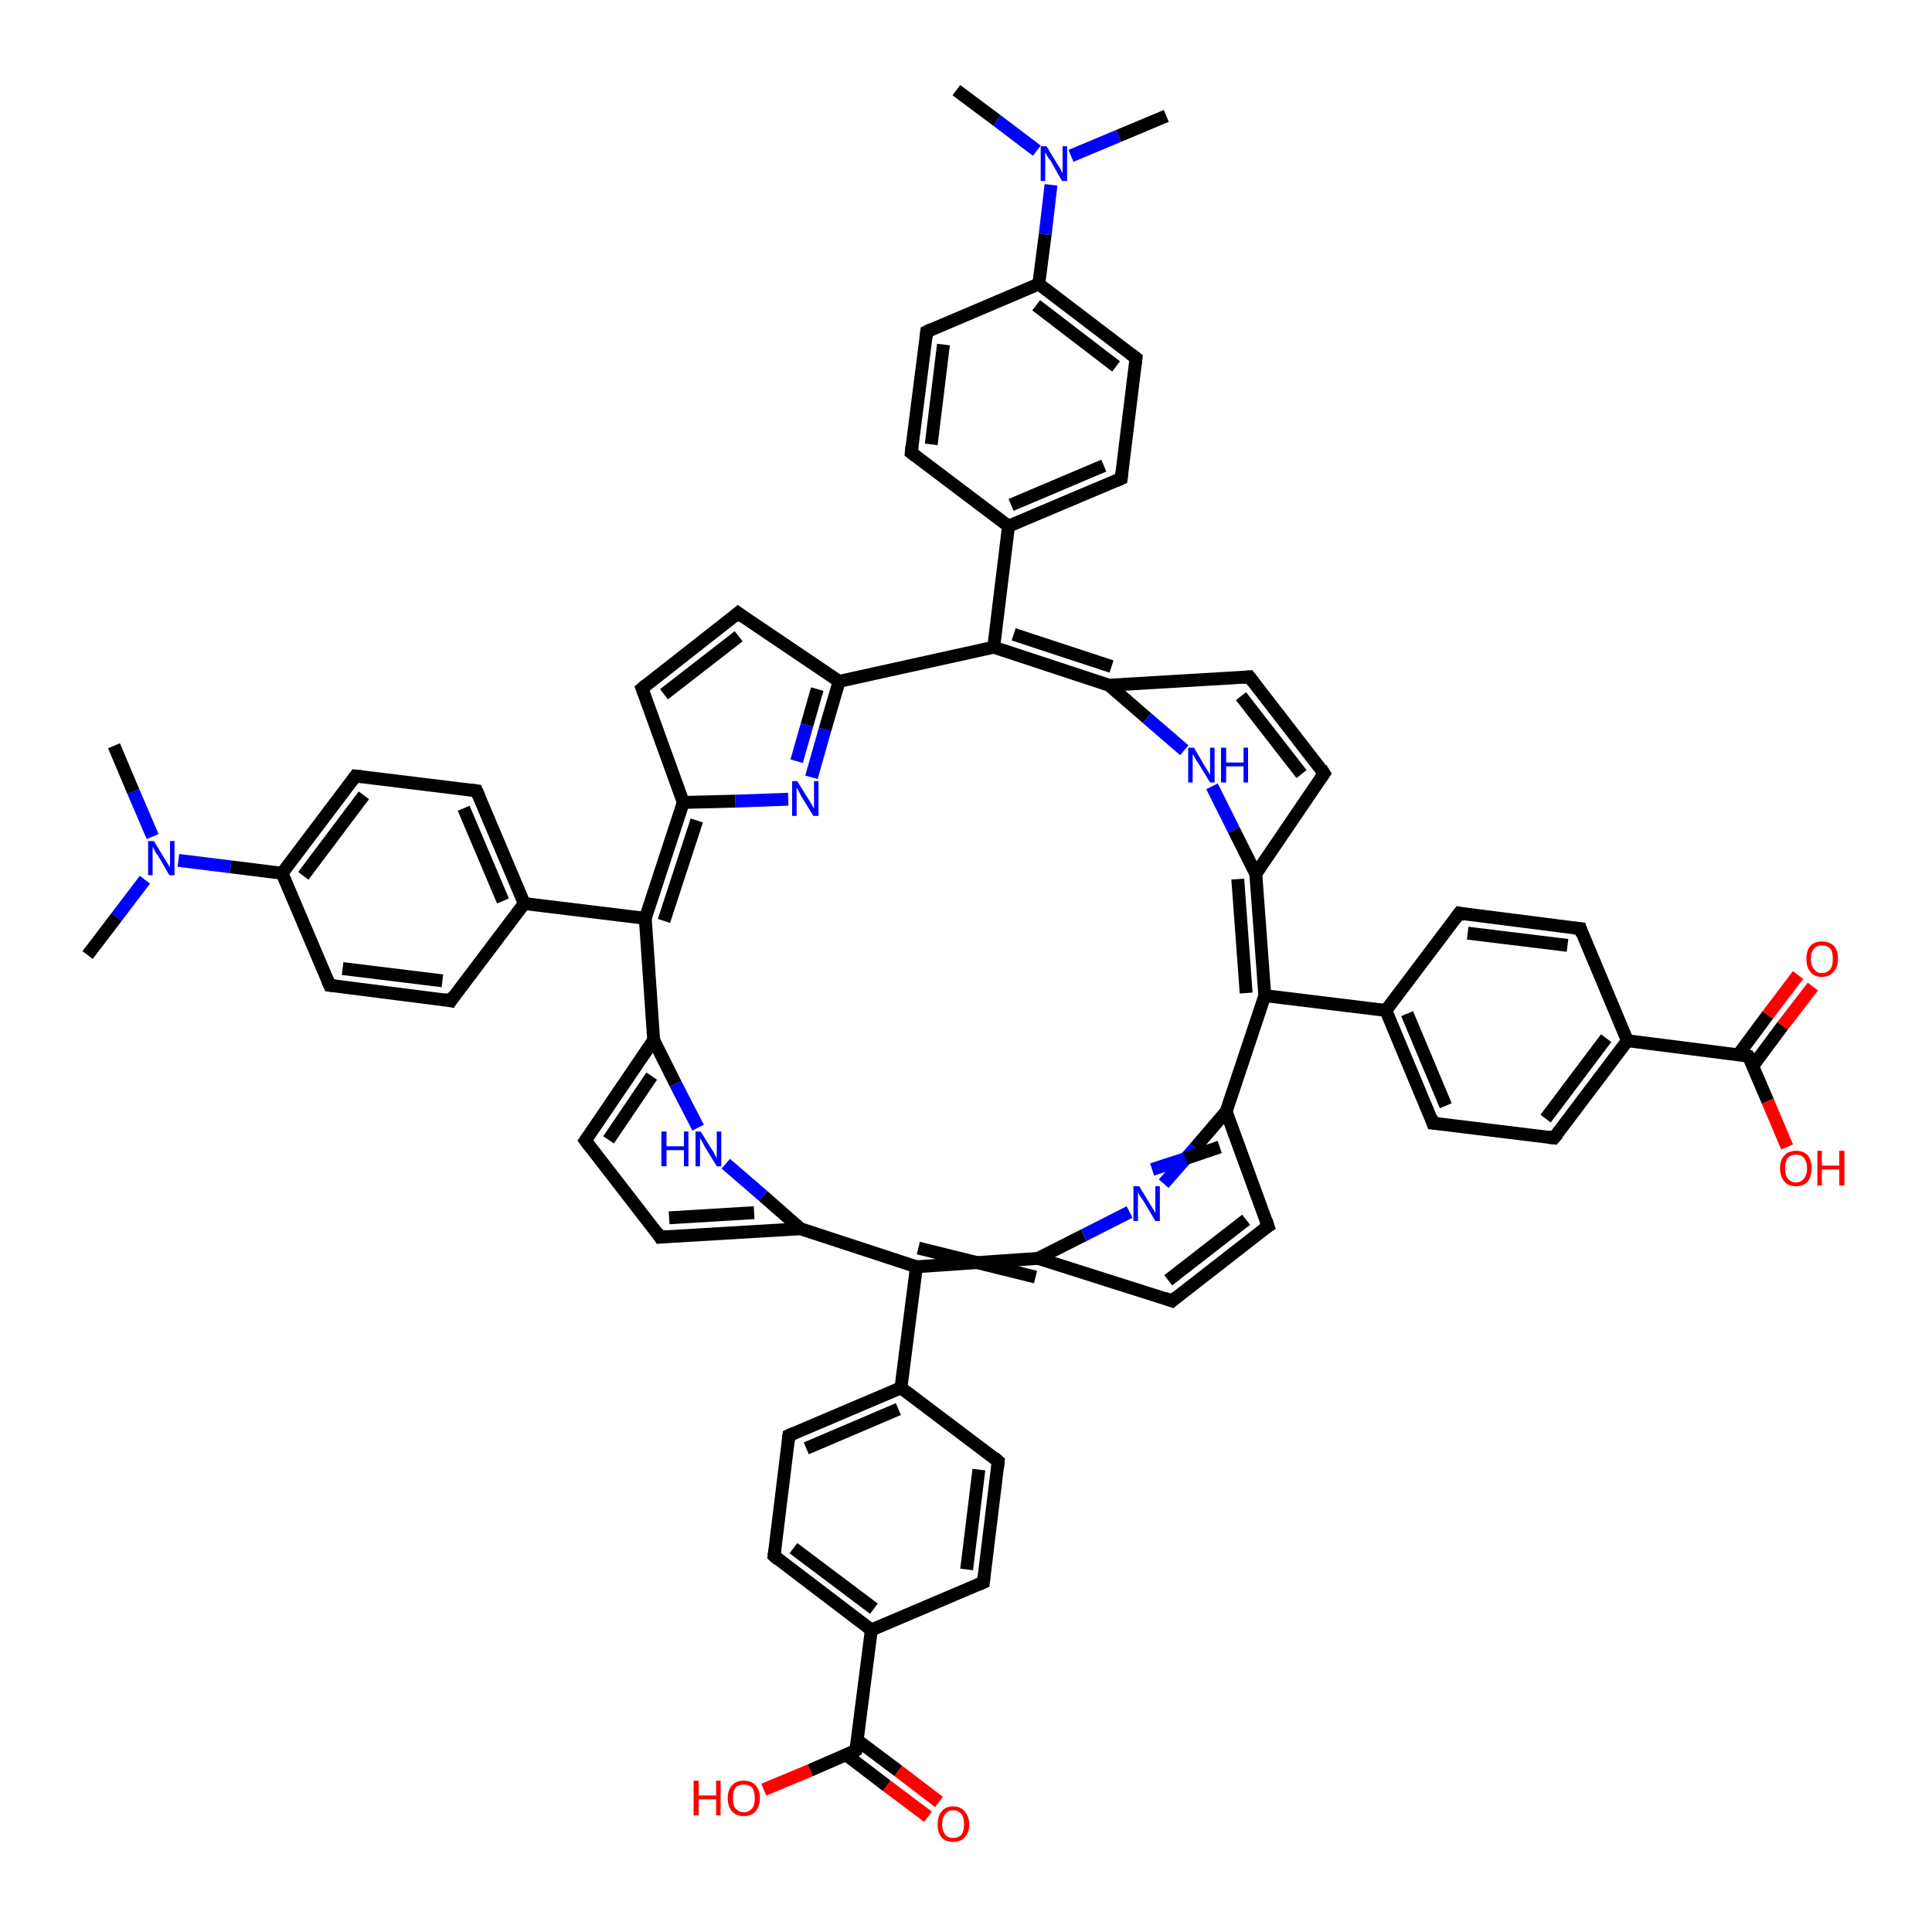 <?xml version='1.0' encoding='iso-8859-1'?>
<svg version='1.1' baseProfile='full'
              xmlns='http://www.w3.org/2000/svg'
                      xmlns:rdkit='http://www.rdkit.org/xml'
                      xmlns:xlink='http://www.w3.org/1999/xlink'
                  xml:space='preserve'
width='300px' height='300px' viewBox='0 0 300 300'>
<!-- END OF HEADER -->
<rect style='opacity:1.0;fill:#FFFFFF;stroke:none' width='300.0' height='300.0' x='0.0' y='0.0'> </rect>
<path class='bond-0 atom-0 atom-1' d='M 181.1,18.0 L 173.7,21.1' style='fill:none;fill-rule:evenodd;stroke:#000000;stroke-width:2.0px;stroke-linecap:butt;stroke-linejoin:miter;stroke-opacity:1' />
<path class='bond-0 atom-0 atom-1' d='M 173.7,21.1 L 166.3,24.2' style='fill:none;fill-rule:evenodd;stroke:#0000FF;stroke-width:2.0px;stroke-linecap:butt;stroke-linejoin:miter;stroke-opacity:1' />
<path class='bond-1 atom-1 atom-2' d='M 161.0,23.4 L 154.8,18.7' style='fill:none;fill-rule:evenodd;stroke:#0000FF;stroke-width:2.0px;stroke-linecap:butt;stroke-linejoin:miter;stroke-opacity:1' />
<path class='bond-1 atom-1 atom-2' d='M 154.8,18.7 L 148.5,14.0' style='fill:none;fill-rule:evenodd;stroke:#000000;stroke-width:2.0px;stroke-linecap:butt;stroke-linejoin:miter;stroke-opacity:1' />
<path class='bond-2 atom-1 atom-3' d='M 163.2,28.7 L 162.3,36.4' style='fill:none;fill-rule:evenodd;stroke:#0000FF;stroke-width:2.0px;stroke-linecap:butt;stroke-linejoin:miter;stroke-opacity:1' />
<path class='bond-2 atom-1 atom-3' d='M 162.3,36.4 L 161.3,44.1' style='fill:none;fill-rule:evenodd;stroke:#000000;stroke-width:2.0px;stroke-linecap:butt;stroke-linejoin:miter;stroke-opacity:1' />
<path class='bond-3 atom-3 atom-4' d='M 161.3,44.1 L 176.4,55.6' style='fill:none;fill-rule:evenodd;stroke:#000000;stroke-width:2.0px;stroke-linecap:butt;stroke-linejoin:miter;stroke-opacity:1' />
<path class='bond-3 atom-3 atom-4' d='M 160.9,47.4 L 173.3,56.9' style='fill:none;fill-rule:evenodd;stroke:#000000;stroke-width:2.0px;stroke-linecap:butt;stroke-linejoin:miter;stroke-opacity:1' />
<path class='bond-4 atom-4 atom-5' d='M 176.4,55.6 L 174.1,74.3' style='fill:none;fill-rule:evenodd;stroke:#000000;stroke-width:2.0px;stroke-linecap:butt;stroke-linejoin:miter;stroke-opacity:1' />
<path class='bond-5 atom-5 atom-6' d='M 174.1,74.3 L 156.6,81.7' style='fill:none;fill-rule:evenodd;stroke:#000000;stroke-width:2.0px;stroke-linecap:butt;stroke-linejoin:miter;stroke-opacity:1' />
<path class='bond-5 atom-5 atom-6' d='M 171.4,72.3 L 157.0,78.4' style='fill:none;fill-rule:evenodd;stroke:#000000;stroke-width:2.0px;stroke-linecap:butt;stroke-linejoin:miter;stroke-opacity:1' />
<path class='bond-6 atom-6 atom-7' d='M 156.6,81.7 L 154.3,100.5' style='fill:none;fill-rule:evenodd;stroke:#000000;stroke-width:2.0px;stroke-linecap:butt;stroke-linejoin:miter;stroke-opacity:1' />
<path class='bond-7 atom-7 atom-8' d='M 154.3,100.5 L 130.3,105.8' style='fill:none;fill-rule:evenodd;stroke:#000000;stroke-width:2.0px;stroke-linecap:butt;stroke-linejoin:miter;stroke-opacity:1' />
<path class='bond-8 atom-8 atom-9' d='M 130.3,105.8 L 128.1,113.3' style='fill:none;fill-rule:evenodd;stroke:#000000;stroke-width:2.0px;stroke-linecap:butt;stroke-linejoin:miter;stroke-opacity:1' />
<path class='bond-8 atom-8 atom-9' d='M 128.1,113.3 L 126.0,120.7' style='fill:none;fill-rule:evenodd;stroke:#0000FF;stroke-width:2.0px;stroke-linecap:butt;stroke-linejoin:miter;stroke-opacity:1' />
<path class='bond-8 atom-8 atom-9' d='M 126.9,107.0 L 125.3,112.6' style='fill:none;fill-rule:evenodd;stroke:#000000;stroke-width:2.0px;stroke-linecap:butt;stroke-linejoin:miter;stroke-opacity:1' />
<path class='bond-8 atom-8 atom-9' d='M 125.3,112.6 L 123.7,118.2' style='fill:none;fill-rule:evenodd;stroke:#0000FF;stroke-width:2.0px;stroke-linecap:butt;stroke-linejoin:miter;stroke-opacity:1' />
<path class='bond-9 atom-9 atom-10' d='M 122.4,124.1 L 114.2,124.4' style='fill:none;fill-rule:evenodd;stroke:#0000FF;stroke-width:2.0px;stroke-linecap:butt;stroke-linejoin:miter;stroke-opacity:1' />
<path class='bond-9 atom-9 atom-10' d='M 114.2,124.4 L 106.1,124.6' style='fill:none;fill-rule:evenodd;stroke:#000000;stroke-width:2.0px;stroke-linecap:butt;stroke-linejoin:miter;stroke-opacity:1' />
<path class='bond-10 atom-10 atom-11' d='M 106.1,124.6 L 100.2,142.6' style='fill:none;fill-rule:evenodd;stroke:#000000;stroke-width:2.0px;stroke-linecap:butt;stroke-linejoin:miter;stroke-opacity:1' />
<path class='bond-10 atom-10 atom-11' d='M 108.2,127.4 L 103.1,143.0' style='fill:none;fill-rule:evenodd;stroke:#000000;stroke-width:2.0px;stroke-linecap:butt;stroke-linejoin:miter;stroke-opacity:1' />
<path class='bond-11 atom-11 atom-12' d='M 100.2,142.6 L 81.4,140.3' style='fill:none;fill-rule:evenodd;stroke:#000000;stroke-width:2.0px;stroke-linecap:butt;stroke-linejoin:miter;stroke-opacity:1' />
<path class='bond-12 atom-12 atom-13' d='M 81.4,140.3 L 74.0,122.8' style='fill:none;fill-rule:evenodd;stroke:#000000;stroke-width:2.0px;stroke-linecap:butt;stroke-linejoin:miter;stroke-opacity:1' />
<path class='bond-12 atom-12 atom-13' d='M 78.1,139.9 L 72.0,125.5' style='fill:none;fill-rule:evenodd;stroke:#000000;stroke-width:2.0px;stroke-linecap:butt;stroke-linejoin:miter;stroke-opacity:1' />
<path class='bond-13 atom-13 atom-14' d='M 74.0,122.8 L 55.2,120.5' style='fill:none;fill-rule:evenodd;stroke:#000000;stroke-width:2.0px;stroke-linecap:butt;stroke-linejoin:miter;stroke-opacity:1' />
<path class='bond-14 atom-14 atom-15' d='M 55.2,120.5 L 43.8,135.6' style='fill:none;fill-rule:evenodd;stroke:#000000;stroke-width:2.0px;stroke-linecap:butt;stroke-linejoin:miter;stroke-opacity:1' />
<path class='bond-14 atom-14 atom-15' d='M 56.5,123.5 L 47.1,136.0' style='fill:none;fill-rule:evenodd;stroke:#000000;stroke-width:2.0px;stroke-linecap:butt;stroke-linejoin:miter;stroke-opacity:1' />
<path class='bond-15 atom-15 atom-16' d='M 43.8,135.6 L 35.8,134.6' style='fill:none;fill-rule:evenodd;stroke:#000000;stroke-width:2.0px;stroke-linecap:butt;stroke-linejoin:miter;stroke-opacity:1' />
<path class='bond-15 atom-15 atom-16' d='M 35.8,134.6 L 27.7,133.6' style='fill:none;fill-rule:evenodd;stroke:#0000FF;stroke-width:2.0px;stroke-linecap:butt;stroke-linejoin:miter;stroke-opacity:1' />
<path class='bond-16 atom-16 atom-17' d='M 23.7,129.9 L 20.7,122.9' style='fill:none;fill-rule:evenodd;stroke:#0000FF;stroke-width:2.0px;stroke-linecap:butt;stroke-linejoin:miter;stroke-opacity:1' />
<path class='bond-16 atom-16 atom-17' d='M 20.7,122.9 L 17.7,115.8' style='fill:none;fill-rule:evenodd;stroke:#000000;stroke-width:2.0px;stroke-linecap:butt;stroke-linejoin:miter;stroke-opacity:1' />
<path class='bond-17 atom-16 atom-18' d='M 22.5,136.6 L 18.1,142.4' style='fill:none;fill-rule:evenodd;stroke:#0000FF;stroke-width:2.0px;stroke-linecap:butt;stroke-linejoin:miter;stroke-opacity:1' />
<path class='bond-17 atom-16 atom-18' d='M 18.1,142.4 L 13.6,148.3' style='fill:none;fill-rule:evenodd;stroke:#000000;stroke-width:2.0px;stroke-linecap:butt;stroke-linejoin:miter;stroke-opacity:1' />
<path class='bond-18 atom-15 atom-19' d='M 43.8,135.6 L 51.2,153.0' style='fill:none;fill-rule:evenodd;stroke:#000000;stroke-width:2.0px;stroke-linecap:butt;stroke-linejoin:miter;stroke-opacity:1' />
<path class='bond-19 atom-19 atom-20' d='M 51.2,153.0 L 70.0,155.4' style='fill:none;fill-rule:evenodd;stroke:#000000;stroke-width:2.0px;stroke-linecap:butt;stroke-linejoin:miter;stroke-opacity:1' />
<path class='bond-19 atom-19 atom-20' d='M 53.2,150.4 L 68.7,152.3' style='fill:none;fill-rule:evenodd;stroke:#000000;stroke-width:2.0px;stroke-linecap:butt;stroke-linejoin:miter;stroke-opacity:1' />
<path class='bond-20 atom-11 atom-21' d='M 100.2,142.6 L 101.5,161.5' style='fill:none;fill-rule:evenodd;stroke:#000000;stroke-width:2.0px;stroke-linecap:butt;stroke-linejoin:miter;stroke-opacity:1' />
<path class='bond-21 atom-21 atom-22' d='M 101.5,161.5 L 90.9,177.1' style='fill:none;fill-rule:evenodd;stroke:#000000;stroke-width:2.0px;stroke-linecap:butt;stroke-linejoin:miter;stroke-opacity:1' />
<path class='bond-21 atom-21 atom-22' d='M 101.2,167.1 L 94.5,177.0' style='fill:none;fill-rule:evenodd;stroke:#000000;stroke-width:2.0px;stroke-linecap:butt;stroke-linejoin:miter;stroke-opacity:1' />
<path class='bond-22 atom-22 atom-23' d='M 90.9,177.1 L 102.5,192.1' style='fill:none;fill-rule:evenodd;stroke:#000000;stroke-width:2.0px;stroke-linecap:butt;stroke-linejoin:miter;stroke-opacity:1' />
<path class='bond-23 atom-23 atom-24' d='M 102.5,192.1 L 124.3,190.8' style='fill:none;fill-rule:evenodd;stroke:#000000;stroke-width:2.0px;stroke-linecap:butt;stroke-linejoin:miter;stroke-opacity:1' />
<path class='bond-23 atom-23 atom-24' d='M 103.9,189.1 L 117.1,188.3' style='fill:none;fill-rule:evenodd;stroke:#000000;stroke-width:2.0px;stroke-linecap:butt;stroke-linejoin:miter;stroke-opacity:1' />
<path class='bond-24 atom-24 atom-25' d='M 124.3,190.8 L 118.5,185.7' style='fill:none;fill-rule:evenodd;stroke:#000000;stroke-width:2.0px;stroke-linecap:butt;stroke-linejoin:miter;stroke-opacity:1' />
<path class='bond-24 atom-24 atom-25' d='M 118.5,185.7 L 112.7,180.7' style='fill:none;fill-rule:evenodd;stroke:#0000FF;stroke-width:2.0px;stroke-linecap:butt;stroke-linejoin:miter;stroke-opacity:1' />
<path class='bond-25 atom-24 atom-26' d='M 124.3,190.8 L 142.3,196.7' style='fill:none;fill-rule:evenodd;stroke:#000000;stroke-width:2.0px;stroke-linecap:butt;stroke-linejoin:miter;stroke-opacity:1' />
<path class='bond-26 atom-26 atom-27' d='M 142.3,196.7 L 139.9,215.5' style='fill:none;fill-rule:evenodd;stroke:#000000;stroke-width:2.0px;stroke-linecap:butt;stroke-linejoin:miter;stroke-opacity:1' />
<path class='bond-27 atom-27 atom-28' d='M 139.9,215.5 L 122.5,222.9' style='fill:none;fill-rule:evenodd;stroke:#000000;stroke-width:2.0px;stroke-linecap:butt;stroke-linejoin:miter;stroke-opacity:1' />
<path class='bond-27 atom-27 atom-28' d='M 139.5,218.8 L 125.2,224.9' style='fill:none;fill-rule:evenodd;stroke:#000000;stroke-width:2.0px;stroke-linecap:butt;stroke-linejoin:miter;stroke-opacity:1' />
<path class='bond-28 atom-28 atom-29' d='M 122.5,222.9 L 120.2,241.6' style='fill:none;fill-rule:evenodd;stroke:#000000;stroke-width:2.0px;stroke-linecap:butt;stroke-linejoin:miter;stroke-opacity:1' />
<path class='bond-29 atom-29 atom-30' d='M 120.2,241.6 L 135.3,253.1' style='fill:none;fill-rule:evenodd;stroke:#000000;stroke-width:2.0px;stroke-linecap:butt;stroke-linejoin:miter;stroke-opacity:1' />
<path class='bond-29 atom-29 atom-30' d='M 123.2,240.4 L 135.7,249.8' style='fill:none;fill-rule:evenodd;stroke:#000000;stroke-width:2.0px;stroke-linecap:butt;stroke-linejoin:miter;stroke-opacity:1' />
<path class='bond-30 atom-30 atom-31' d='M 135.3,253.1 L 132.9,271.8' style='fill:none;fill-rule:evenodd;stroke:#000000;stroke-width:2.0px;stroke-linecap:butt;stroke-linejoin:miter;stroke-opacity:1' />
<path class='bond-31 atom-31 atom-32' d='M 131.4,272.5 L 137.7,277.3' style='fill:none;fill-rule:evenodd;stroke:#000000;stroke-width:2.0px;stroke-linecap:butt;stroke-linejoin:miter;stroke-opacity:1' />
<path class='bond-31 atom-31 atom-32' d='M 137.7,277.3 L 144.1,282.1' style='fill:none;fill-rule:evenodd;stroke:#FF0000;stroke-width:2.0px;stroke-linecap:butt;stroke-linejoin:miter;stroke-opacity:1' />
<path class='bond-31 atom-31 atom-32' d='M 133.1,270.2 L 139.5,275.0' style='fill:none;fill-rule:evenodd;stroke:#000000;stroke-width:2.0px;stroke-linecap:butt;stroke-linejoin:miter;stroke-opacity:1' />
<path class='bond-31 atom-31 atom-32' d='M 139.5,275.0 L 145.8,279.8' style='fill:none;fill-rule:evenodd;stroke:#FF0000;stroke-width:2.0px;stroke-linecap:butt;stroke-linejoin:miter;stroke-opacity:1' />
<path class='bond-32 atom-31 atom-33' d='M 132.9,271.8 L 125.8,274.9' style='fill:none;fill-rule:evenodd;stroke:#000000;stroke-width:2.0px;stroke-linecap:butt;stroke-linejoin:miter;stroke-opacity:1' />
<path class='bond-32 atom-31 atom-33' d='M 125.8,274.9 L 118.6,277.9' style='fill:none;fill-rule:evenodd;stroke:#FF0000;stroke-width:2.0px;stroke-linecap:butt;stroke-linejoin:miter;stroke-opacity:1' />
<path class='bond-33 atom-30 atom-34' d='M 135.3,253.1 L 152.7,245.7' style='fill:none;fill-rule:evenodd;stroke:#000000;stroke-width:2.0px;stroke-linecap:butt;stroke-linejoin:miter;stroke-opacity:1' />
<path class='bond-34 atom-34 atom-35' d='M 152.7,245.7 L 155.0,226.9' style='fill:none;fill-rule:evenodd;stroke:#000000;stroke-width:2.0px;stroke-linecap:butt;stroke-linejoin:miter;stroke-opacity:1' />
<path class='bond-34 atom-34 atom-35' d='M 150.1,243.7 L 152.0,228.2' style='fill:none;fill-rule:evenodd;stroke:#000000;stroke-width:2.0px;stroke-linecap:butt;stroke-linejoin:miter;stroke-opacity:1' />
<path class='bond-35 atom-26 atom-36' d='M 142.3,196.7 L 161.2,195.4' style='fill:none;fill-rule:evenodd;stroke:#000000;stroke-width:2.0px;stroke-linecap:butt;stroke-linejoin:miter;stroke-opacity:1' />
<path class='bond-35 atom-26 atom-36' d='M 142.6,193.8 L 160.8,198.3' style='fill:none;fill-rule:evenodd;stroke:#000000;stroke-width:2.0px;stroke-linecap:butt;stroke-linejoin:miter;stroke-opacity:1' />
<path class='bond-36 atom-36 atom-37' d='M 161.2,195.4 L 168.3,191.8' style='fill:none;fill-rule:evenodd;stroke:#000000;stroke-width:2.0px;stroke-linecap:butt;stroke-linejoin:miter;stroke-opacity:1' />
<path class='bond-36 atom-36 atom-37' d='M 168.3,191.8 L 175.4,188.2' style='fill:none;fill-rule:evenodd;stroke:#0000FF;stroke-width:2.0px;stroke-linecap:butt;stroke-linejoin:miter;stroke-opacity:1' />
<path class='bond-37 atom-37 atom-38' d='M 180.7,183.8 L 185.6,178.2' style='fill:none;fill-rule:evenodd;stroke:#0000FF;stroke-width:2.0px;stroke-linecap:butt;stroke-linejoin:miter;stroke-opacity:1' />
<path class='bond-37 atom-37 atom-38' d='M 185.6,178.2 L 190.4,172.6' style='fill:none;fill-rule:evenodd;stroke:#000000;stroke-width:2.0px;stroke-linecap:butt;stroke-linejoin:miter;stroke-opacity:1' />
<path class='bond-37 atom-37 atom-38' d='M 178.9,181.6 L 184.1,179.9' style='fill:none;fill-rule:evenodd;stroke:#0000FF;stroke-width:2.0px;stroke-linecap:butt;stroke-linejoin:miter;stroke-opacity:1' />
<path class='bond-37 atom-37 atom-38' d='M 184.1,179.9 L 189.4,178.1' style='fill:none;fill-rule:evenodd;stroke:#000000;stroke-width:2.0px;stroke-linecap:butt;stroke-linejoin:miter;stroke-opacity:1' />
<path class='bond-38 atom-38 atom-39' d='M 190.4,172.6 L 196.4,154.6' style='fill:none;fill-rule:evenodd;stroke:#000000;stroke-width:2.0px;stroke-linecap:butt;stroke-linejoin:miter;stroke-opacity:1' />
<path class='bond-39 atom-39 atom-40' d='M 196.4,154.6 L 215.2,156.9' style='fill:none;fill-rule:evenodd;stroke:#000000;stroke-width:2.0px;stroke-linecap:butt;stroke-linejoin:miter;stroke-opacity:1' />
<path class='bond-40 atom-40 atom-41' d='M 215.2,156.9 L 222.5,174.4' style='fill:none;fill-rule:evenodd;stroke:#000000;stroke-width:2.0px;stroke-linecap:butt;stroke-linejoin:miter;stroke-opacity:1' />
<path class='bond-40 atom-40 atom-41' d='M 218.5,157.4 L 224.5,171.7' style='fill:none;fill-rule:evenodd;stroke:#000000;stroke-width:2.0px;stroke-linecap:butt;stroke-linejoin:miter;stroke-opacity:1' />
<path class='bond-41 atom-41 atom-42' d='M 222.5,174.4 L 241.3,176.7' style='fill:none;fill-rule:evenodd;stroke:#000000;stroke-width:2.0px;stroke-linecap:butt;stroke-linejoin:miter;stroke-opacity:1' />
<path class='bond-42 atom-42 atom-43' d='M 241.3,176.7 L 252.7,161.6' style='fill:none;fill-rule:evenodd;stroke:#000000;stroke-width:2.0px;stroke-linecap:butt;stroke-linejoin:miter;stroke-opacity:1' />
<path class='bond-42 atom-42 atom-43' d='M 240.0,173.7 L 249.4,161.2' style='fill:none;fill-rule:evenodd;stroke:#000000;stroke-width:2.0px;stroke-linecap:butt;stroke-linejoin:miter;stroke-opacity:1' />
<path class='bond-43 atom-43 atom-44' d='M 252.7,161.6 L 271.5,164.0' style='fill:none;fill-rule:evenodd;stroke:#000000;stroke-width:2.0px;stroke-linecap:butt;stroke-linejoin:miter;stroke-opacity:1' />
<path class='bond-44 atom-44 atom-45' d='M 272.2,165.5 L 276.8,159.3' style='fill:none;fill-rule:evenodd;stroke:#000000;stroke-width:2.0px;stroke-linecap:butt;stroke-linejoin:miter;stroke-opacity:1' />
<path class='bond-44 atom-44 atom-45' d='M 276.8,159.3 L 281.5,153.2' style='fill:none;fill-rule:evenodd;stroke:#FF0000;stroke-width:2.0px;stroke-linecap:butt;stroke-linejoin:miter;stroke-opacity:1' />
<path class='bond-44 atom-44 atom-45' d='M 269.9,163.8 L 274.5,157.6' style='fill:none;fill-rule:evenodd;stroke:#000000;stroke-width:2.0px;stroke-linecap:butt;stroke-linejoin:miter;stroke-opacity:1' />
<path class='bond-44 atom-44 atom-45' d='M 274.5,157.6 L 279.2,151.4' style='fill:none;fill-rule:evenodd;stroke:#FF0000;stroke-width:2.0px;stroke-linecap:butt;stroke-linejoin:miter;stroke-opacity:1' />
<path class='bond-45 atom-44 atom-46' d='M 271.5,164.0 L 274.5,171.0' style='fill:none;fill-rule:evenodd;stroke:#000000;stroke-width:2.0px;stroke-linecap:butt;stroke-linejoin:miter;stroke-opacity:1' />
<path class='bond-45 atom-44 atom-46' d='M 274.5,171.0 L 277.5,178.1' style='fill:none;fill-rule:evenodd;stroke:#FF0000;stroke-width:2.0px;stroke-linecap:butt;stroke-linejoin:miter;stroke-opacity:1' />
<path class='bond-46 atom-43 atom-47' d='M 252.7,161.6 L 245.4,144.2' style='fill:none;fill-rule:evenodd;stroke:#000000;stroke-width:2.0px;stroke-linecap:butt;stroke-linejoin:miter;stroke-opacity:1' />
<path class='bond-47 atom-47 atom-48' d='M 245.4,144.2 L 226.6,141.8' style='fill:none;fill-rule:evenodd;stroke:#000000;stroke-width:2.0px;stroke-linecap:butt;stroke-linejoin:miter;stroke-opacity:1' />
<path class='bond-47 atom-47 atom-48' d='M 243.4,146.8 L 227.9,144.9' style='fill:none;fill-rule:evenodd;stroke:#000000;stroke-width:2.0px;stroke-linecap:butt;stroke-linejoin:miter;stroke-opacity:1' />
<path class='bond-48 atom-39 atom-49' d='M 196.4,154.6 L 195.0,135.7' style='fill:none;fill-rule:evenodd;stroke:#000000;stroke-width:2.0px;stroke-linecap:butt;stroke-linejoin:miter;stroke-opacity:1' />
<path class='bond-48 atom-39 atom-49' d='M 193.5,154.2 L 192.2,136.5' style='fill:none;fill-rule:evenodd;stroke:#000000;stroke-width:2.0px;stroke-linecap:butt;stroke-linejoin:miter;stroke-opacity:1' />
<path class='bond-49 atom-49 atom-50' d='M 195.0,135.7 L 205.6,120.1' style='fill:none;fill-rule:evenodd;stroke:#000000;stroke-width:2.0px;stroke-linecap:butt;stroke-linejoin:miter;stroke-opacity:1' />
<path class='bond-50 atom-50 atom-51' d='M 205.6,120.1 L 194.0,105.1' style='fill:none;fill-rule:evenodd;stroke:#000000;stroke-width:2.0px;stroke-linecap:butt;stroke-linejoin:miter;stroke-opacity:1' />
<path class='bond-50 atom-50 atom-51' d='M 202.1,120.2 L 192.7,108.1' style='fill:none;fill-rule:evenodd;stroke:#000000;stroke-width:2.0px;stroke-linecap:butt;stroke-linejoin:miter;stroke-opacity:1' />
<path class='bond-51 atom-51 atom-52' d='M 194.0,105.1 L 172.2,106.4' style='fill:none;fill-rule:evenodd;stroke:#000000;stroke-width:2.0px;stroke-linecap:butt;stroke-linejoin:miter;stroke-opacity:1' />
<path class='bond-52 atom-52 atom-53' d='M 172.2,106.4 L 178.1,111.5' style='fill:none;fill-rule:evenodd;stroke:#000000;stroke-width:2.0px;stroke-linecap:butt;stroke-linejoin:miter;stroke-opacity:1' />
<path class='bond-52 atom-52 atom-53' d='M 178.1,111.5 L 183.9,116.5' style='fill:none;fill-rule:evenodd;stroke:#0000FF;stroke-width:2.0px;stroke-linecap:butt;stroke-linejoin:miter;stroke-opacity:1' />
<path class='bond-53 atom-38 atom-54' d='M 190.4,172.6 L 196.9,190.4' style='fill:none;fill-rule:evenodd;stroke:#000000;stroke-width:2.0px;stroke-linecap:butt;stroke-linejoin:miter;stroke-opacity:1' />
<path class='bond-54 atom-54 atom-55' d='M 196.9,190.4 L 182.0,202.0' style='fill:none;fill-rule:evenodd;stroke:#000000;stroke-width:2.0px;stroke-linecap:butt;stroke-linejoin:miter;stroke-opacity:1' />
<path class='bond-54 atom-54 atom-55' d='M 193.5,189.4 L 181.4,198.8' style='fill:none;fill-rule:evenodd;stroke:#000000;stroke-width:2.0px;stroke-linecap:butt;stroke-linejoin:miter;stroke-opacity:1' />
<path class='bond-55 atom-10 atom-56' d='M 106.1,124.6 L 99.7,106.9' style='fill:none;fill-rule:evenodd;stroke:#000000;stroke-width:2.0px;stroke-linecap:butt;stroke-linejoin:miter;stroke-opacity:1' />
<path class='bond-56 atom-56 atom-57' d='M 99.7,106.9 L 114.6,95.2' style='fill:none;fill-rule:evenodd;stroke:#000000;stroke-width:2.0px;stroke-linecap:butt;stroke-linejoin:miter;stroke-opacity:1' />
<path class='bond-56 atom-56 atom-57' d='M 103.1,107.8 L 114.7,98.8' style='fill:none;fill-rule:evenodd;stroke:#000000;stroke-width:2.0px;stroke-linecap:butt;stroke-linejoin:miter;stroke-opacity:1' />
<path class='bond-57 atom-6 atom-58' d='M 156.6,81.7 L 141.5,70.3' style='fill:none;fill-rule:evenodd;stroke:#000000;stroke-width:2.0px;stroke-linecap:butt;stroke-linejoin:miter;stroke-opacity:1' />
<path class='bond-58 atom-58 atom-59' d='M 141.5,70.3 L 143.9,51.5' style='fill:none;fill-rule:evenodd;stroke:#000000;stroke-width:2.0px;stroke-linecap:butt;stroke-linejoin:miter;stroke-opacity:1' />
<path class='bond-58 atom-58 atom-59' d='M 144.6,69.0 L 146.5,53.5' style='fill:none;fill-rule:evenodd;stroke:#000000;stroke-width:2.0px;stroke-linecap:butt;stroke-linejoin:miter;stroke-opacity:1' />
<path class='bond-59 atom-59 atom-3' d='M 143.9,51.5 L 161.3,44.1' style='fill:none;fill-rule:evenodd;stroke:#000000;stroke-width:2.0px;stroke-linecap:butt;stroke-linejoin:miter;stroke-opacity:1' />
<path class='bond-60 atom-52 atom-7' d='M 172.2,106.4 L 154.3,100.5' style='fill:none;fill-rule:evenodd;stroke:#000000;stroke-width:2.0px;stroke-linecap:butt;stroke-linejoin:miter;stroke-opacity:1' />
<path class='bond-60 atom-52 atom-7' d='M 172.6,103.5 L 157.4,98.5' style='fill:none;fill-rule:evenodd;stroke:#000000;stroke-width:2.0px;stroke-linecap:butt;stroke-linejoin:miter;stroke-opacity:1' />
<path class='bond-61 atom-57 atom-8' d='M 114.6,95.2 L 130.3,105.8' style='fill:none;fill-rule:evenodd;stroke:#000000;stroke-width:2.0px;stroke-linecap:butt;stroke-linejoin:miter;stroke-opacity:1' />
<path class='bond-62 atom-20 atom-12' d='M 70.0,155.4 L 81.4,140.3' style='fill:none;fill-rule:evenodd;stroke:#000000;stroke-width:2.0px;stroke-linecap:butt;stroke-linejoin:miter;stroke-opacity:1' />
<path class='bond-63 atom-25 atom-21' d='M 108.4,175.1 L 104.9,168.3' style='fill:none;fill-rule:evenodd;stroke:#0000FF;stroke-width:2.0px;stroke-linecap:butt;stroke-linejoin:miter;stroke-opacity:1' />
<path class='bond-63 atom-25 atom-21' d='M 104.9,168.3 L 101.5,161.5' style='fill:none;fill-rule:evenodd;stroke:#000000;stroke-width:2.0px;stroke-linecap:butt;stroke-linejoin:miter;stroke-opacity:1' />
<path class='bond-64 atom-35 atom-27' d='M 155.0,226.9 L 139.9,215.5' style='fill:none;fill-rule:evenodd;stroke:#000000;stroke-width:2.0px;stroke-linecap:butt;stroke-linejoin:miter;stroke-opacity:1' />
<path class='bond-65 atom-55 atom-36' d='M 182.0,202.0 L 161.2,195.4' style='fill:none;fill-rule:evenodd;stroke:#000000;stroke-width:2.0px;stroke-linecap:butt;stroke-linejoin:miter;stroke-opacity:1' />
<path class='bond-66 atom-48 atom-40' d='M 226.6,141.8 L 215.2,156.9' style='fill:none;fill-rule:evenodd;stroke:#000000;stroke-width:2.0px;stroke-linecap:butt;stroke-linejoin:miter;stroke-opacity:1' />
<path class='bond-67 atom-53 atom-49' d='M 188.2,122.1 L 191.6,128.9' style='fill:none;fill-rule:evenodd;stroke:#0000FF;stroke-width:2.0px;stroke-linecap:butt;stroke-linejoin:miter;stroke-opacity:1' />
<path class='bond-67 atom-53 atom-49' d='M 191.6,128.9 L 195.0,135.7' style='fill:none;fill-rule:evenodd;stroke:#000000;stroke-width:2.0px;stroke-linecap:butt;stroke-linejoin:miter;stroke-opacity:1' />
<path d='M 175.6,55.0 L 176.4,55.6 L 176.3,56.5' style='fill:none;stroke:#000000;stroke-width:2.0px;stroke-linecap:butt;stroke-linejoin:miter;stroke-opacity:1;' />
<path d='M 174.2,73.4 L 174.1,74.3 L 173.2,74.7' style='fill:none;stroke:#000000;stroke-width:2.0px;stroke-linecap:butt;stroke-linejoin:miter;stroke-opacity:1;' />
<path d='M 74.4,123.7 L 74.0,122.8 L 73.1,122.7' style='fill:none;stroke:#000000;stroke-width:2.0px;stroke-linecap:butt;stroke-linejoin:miter;stroke-opacity:1;' />
<path d='M 56.2,120.6 L 55.2,120.5 L 54.7,121.2' style='fill:none;stroke:#000000;stroke-width:2.0px;stroke-linecap:butt;stroke-linejoin:miter;stroke-opacity:1;' />
<path d='M 50.8,152.1 L 51.2,153.0 L 52.1,153.1' style='fill:none;stroke:#000000;stroke-width:2.0px;stroke-linecap:butt;stroke-linejoin:miter;stroke-opacity:1;' />
<path d='M 69.0,155.2 L 70.0,155.4 L 70.5,154.6' style='fill:none;stroke:#000000;stroke-width:2.0px;stroke-linecap:butt;stroke-linejoin:miter;stroke-opacity:1;' />
<path d='M 91.4,176.4 L 90.9,177.1 L 91.5,177.9' style='fill:none;stroke:#000000;stroke-width:2.0px;stroke-linecap:butt;stroke-linejoin:miter;stroke-opacity:1;' />
<path d='M 102.0,191.3 L 102.5,192.1 L 103.6,192.0' style='fill:none;stroke:#000000;stroke-width:2.0px;stroke-linecap:butt;stroke-linejoin:miter;stroke-opacity:1;' />
<path d='M 123.4,222.5 L 122.5,222.9 L 122.4,223.8' style='fill:none;stroke:#000000;stroke-width:2.0px;stroke-linecap:butt;stroke-linejoin:miter;stroke-opacity:1;' />
<path d='M 120.3,240.7 L 120.2,241.6 L 120.9,242.2' style='fill:none;stroke:#000000;stroke-width:2.0px;stroke-linecap:butt;stroke-linejoin:miter;stroke-opacity:1;' />
<path d='M 133.0,270.9 L 132.9,271.8 L 132.6,272.0' style='fill:none;stroke:#000000;stroke-width:2.0px;stroke-linecap:butt;stroke-linejoin:miter;stroke-opacity:1;' />
<path d='M 151.8,246.1 L 152.7,245.7 L 152.8,244.8' style='fill:none;stroke:#000000;stroke-width:2.0px;stroke-linecap:butt;stroke-linejoin:miter;stroke-opacity:1;' />
<path d='M 154.9,227.9 L 155.0,226.9 L 154.3,226.3' style='fill:none;stroke:#000000;stroke-width:2.0px;stroke-linecap:butt;stroke-linejoin:miter;stroke-opacity:1;' />
<path d='M 222.2,173.5 L 222.5,174.4 L 223.5,174.5' style='fill:none;stroke:#000000;stroke-width:2.0px;stroke-linecap:butt;stroke-linejoin:miter;stroke-opacity:1;' />
<path d='M 240.4,176.6 L 241.3,176.7 L 241.9,176.0' style='fill:none;stroke:#000000;stroke-width:2.0px;stroke-linecap:butt;stroke-linejoin:miter;stroke-opacity:1;' />
<path d='M 270.6,163.8 L 271.5,164.0 L 271.7,164.3' style='fill:none;stroke:#000000;stroke-width:2.0px;stroke-linecap:butt;stroke-linejoin:miter;stroke-opacity:1;' />
<path d='M 245.7,145.1 L 245.4,144.2 L 244.4,144.1' style='fill:none;stroke:#000000;stroke-width:2.0px;stroke-linecap:butt;stroke-linejoin:miter;stroke-opacity:1;' />
<path d='M 227.5,142.0 L 226.6,141.8 L 226.0,142.6' style='fill:none;stroke:#000000;stroke-width:2.0px;stroke-linecap:butt;stroke-linejoin:miter;stroke-opacity:1;' />
<path d='M 205.1,120.8 L 205.6,120.1 L 205.1,119.3' style='fill:none;stroke:#000000;stroke-width:2.0px;stroke-linecap:butt;stroke-linejoin:miter;stroke-opacity:1;' />
<path d='M 194.6,105.9 L 194.0,105.1 L 192.9,105.2' style='fill:none;stroke:#000000;stroke-width:2.0px;stroke-linecap:butt;stroke-linejoin:miter;stroke-opacity:1;' />
<path d='M 196.6,189.5 L 196.9,190.4 L 196.1,190.9' style='fill:none;stroke:#000000;stroke-width:2.0px;stroke-linecap:butt;stroke-linejoin:miter;stroke-opacity:1;' />
<path d='M 182.7,201.4 L 182.0,202.0 L 180.9,201.6' style='fill:none;stroke:#000000;stroke-width:2.0px;stroke-linecap:butt;stroke-linejoin:miter;stroke-opacity:1;' />
<path d='M 100.0,107.7 L 99.7,106.9 L 100.4,106.3' style='fill:none;stroke:#000000;stroke-width:2.0px;stroke-linecap:butt;stroke-linejoin:miter;stroke-opacity:1;' />
<path d='M 113.9,95.8 L 114.6,95.2 L 115.4,95.8' style='fill:none;stroke:#000000;stroke-width:2.0px;stroke-linecap:butt;stroke-linejoin:miter;stroke-opacity:1;' />
<path d='M 142.3,70.9 L 141.5,70.3 L 141.6,69.3' style='fill:none;stroke:#000000;stroke-width:2.0px;stroke-linecap:butt;stroke-linejoin:miter;stroke-opacity:1;' />
<path d='M 143.8,52.4 L 143.9,51.5 L 144.7,51.1' style='fill:none;stroke:#000000;stroke-width:2.0px;stroke-linecap:butt;stroke-linejoin:miter;stroke-opacity:1;' />
<path class='atom-1' d='M 162.5 22.7
L 164.2 25.5
Q 164.4 25.8, 164.7 26.3
Q 164.9 26.8, 165.0 26.9
L 165.0 22.7
L 165.7 22.7
L 165.7 28.1
L 164.9 28.1
L 163.1 24.9
Q 162.8 24.6, 162.6 24.2
Q 162.4 23.8, 162.3 23.6
L 162.3 28.1
L 161.6 28.1
L 161.6 22.7
L 162.5 22.7
' fill='#0000FF'/>
<path class='atom-9' d='M 123.8 121.3
L 125.6 124.2
Q 125.8 124.5, 126.1 125.0
Q 126.3 125.5, 126.4 125.5
L 126.4 121.3
L 127.1 121.3
L 127.1 126.7
L 126.3 126.7
L 124.4 123.6
Q 124.2 123.2, 124.0 122.8
Q 123.8 122.4, 123.7 122.3
L 123.7 126.7
L 123.0 126.7
L 123.0 121.3
L 123.8 121.3
' fill='#0000FF'/>
<path class='atom-16' d='M 23.9 130.6
L 25.6 133.4
Q 25.8 133.7, 26.1 134.2
Q 26.4 134.7, 26.4 134.7
L 26.4 130.6
L 27.1 130.6
L 27.1 135.9
L 26.3 135.9
L 24.5 132.8
Q 24.2 132.5, 24.0 132.0
Q 23.8 131.6, 23.7 131.5
L 23.7 135.9
L 23.0 135.9
L 23.0 130.6
L 23.9 130.6
' fill='#0000FF'/>
<path class='atom-25' d='M 102.7 175.7
L 103.5 175.7
L 103.5 178.0
L 106.2 178.0
L 106.2 175.7
L 106.9 175.7
L 106.9 181.1
L 106.2 181.1
L 106.2 178.6
L 103.5 178.6
L 103.5 181.1
L 102.7 181.1
L 102.7 175.7
' fill='#0000FF'/>
<path class='atom-25' d='M 108.8 175.7
L 110.6 178.6
Q 110.8 178.8, 111.0 179.3
Q 111.3 179.8, 111.3 179.9
L 111.3 175.7
L 112.0 175.7
L 112.0 181.1
L 111.3 181.1
L 109.4 178.0
Q 109.2 177.6, 109.0 177.2
Q 108.7 176.8, 108.7 176.6
L 108.7 181.1
L 108.0 181.1
L 108.0 175.7
L 108.8 175.7
' fill='#0000FF'/>
<path class='atom-32' d='M 145.6 283.3
Q 145.6 282.0, 146.2 281.3
Q 146.8 280.5, 148.0 280.5
Q 149.2 280.5, 149.8 281.3
Q 150.5 282.0, 150.5 283.3
Q 150.5 284.6, 149.8 285.3
Q 149.2 286.0, 148.0 286.0
Q 146.8 286.0, 146.2 285.3
Q 145.6 284.6, 145.6 283.3
M 148.0 285.4
Q 148.8 285.4, 149.3 284.9
Q 149.7 284.3, 149.7 283.3
Q 149.7 282.2, 149.3 281.7
Q 148.8 281.1, 148.0 281.1
Q 147.2 281.1, 146.8 281.7
Q 146.3 282.2, 146.3 283.3
Q 146.3 284.3, 146.8 284.9
Q 147.2 285.4, 148.0 285.4
' fill='#FF0000'/>
<path class='atom-33' d='M 107.7 276.5
L 108.5 276.5
L 108.5 278.8
L 111.2 278.8
L 111.2 276.5
L 111.9 276.5
L 111.9 281.9
L 111.2 281.9
L 111.2 279.4
L 108.5 279.4
L 108.5 281.9
L 107.7 281.9
L 107.7 276.5
' fill='#FF0000'/>
<path class='atom-33' d='M 113.0 279.2
Q 113.0 277.9, 113.7 277.2
Q 114.3 276.5, 115.5 276.5
Q 116.7 276.5, 117.3 277.2
Q 118.0 277.9, 118.0 279.2
Q 118.0 280.5, 117.3 281.3
Q 116.7 282.0, 115.5 282.0
Q 114.3 282.0, 113.7 281.3
Q 113.0 280.5, 113.0 279.2
M 115.5 281.4
Q 116.3 281.4, 116.8 280.8
Q 117.2 280.3, 117.2 279.2
Q 117.2 278.2, 116.8 277.6
Q 116.3 277.1, 115.5 277.1
Q 114.7 277.1, 114.2 277.6
Q 113.8 278.2, 113.8 279.2
Q 113.8 280.3, 114.2 280.8
Q 114.7 281.4, 115.5 281.4
' fill='#FF0000'/>
<path class='atom-37' d='M 176.9 184.2
L 178.6 187.0
Q 178.8 187.3, 179.1 187.8
Q 179.4 188.3, 179.4 188.4
L 179.4 184.2
L 180.1 184.2
L 180.1 189.6
L 179.4 189.6
L 177.5 186.4
Q 177.3 186.1, 177.0 185.7
Q 176.8 185.3, 176.7 185.1
L 176.7 189.6
L 176.0 189.6
L 176.0 184.2
L 176.9 184.2
' fill='#0000FF'/>
<path class='atom-45' d='M 280.5 148.9
Q 280.5 147.6, 281.1 146.9
Q 281.7 146.2, 282.9 146.2
Q 284.1 146.2, 284.8 146.9
Q 285.4 147.6, 285.4 148.9
Q 285.4 150.2, 284.7 150.9
Q 284.1 151.7, 282.9 151.7
Q 281.7 151.7, 281.1 150.9
Q 280.5 150.2, 280.5 148.9
M 282.9 151.1
Q 283.7 151.1, 284.2 150.5
Q 284.6 150.0, 284.6 148.9
Q 284.6 147.8, 284.2 147.3
Q 283.7 146.8, 282.9 146.8
Q 282.1 146.8, 281.7 147.3
Q 281.2 147.8, 281.2 148.9
Q 281.2 150.0, 281.7 150.5
Q 282.1 151.1, 282.9 151.1
' fill='#FF0000'/>
<path class='atom-46' d='M 276.4 181.4
Q 276.4 180.1, 277.1 179.4
Q 277.7 178.7, 278.9 178.7
Q 280.1 178.7, 280.7 179.4
Q 281.3 180.1, 281.3 181.4
Q 281.3 182.7, 280.7 183.5
Q 280.0 184.2, 278.9 184.2
Q 277.7 184.2, 277.1 183.5
Q 276.4 182.7, 276.4 181.4
M 278.9 183.6
Q 279.7 183.6, 280.1 183.0
Q 280.6 182.5, 280.6 181.4
Q 280.6 180.4, 280.1 179.8
Q 279.7 179.3, 278.9 179.3
Q 278.1 179.3, 277.6 179.8
Q 277.2 180.3, 277.2 181.4
Q 277.2 182.5, 277.6 183.0
Q 278.1 183.6, 278.9 183.6
' fill='#FF0000'/>
<path class='atom-46' d='M 282.2 178.7
L 282.9 178.7
L 282.9 181.0
L 285.6 181.0
L 285.6 178.7
L 286.4 178.7
L 286.4 184.1
L 285.6 184.1
L 285.6 181.6
L 282.9 181.6
L 282.9 184.1
L 282.2 184.1
L 282.2 178.7
' fill='#FF0000'/>
<path class='atom-53' d='M 185.4 116.1
L 187.1 119.0
Q 187.3 119.3, 187.6 119.8
Q 187.9 120.3, 187.9 120.3
L 187.9 116.1
L 188.6 116.1
L 188.6 121.5
L 187.9 121.5
L 186.0 118.4
Q 185.7 118.0, 185.5 117.6
Q 185.3 117.2, 185.2 117.1
L 185.2 121.5
L 184.5 121.5
L 184.5 116.1
L 185.4 116.1
' fill='#0000FF'/>
<path class='atom-53' d='M 189.6 116.1
L 190.4 116.1
L 190.4 118.4
L 193.1 118.4
L 193.1 116.1
L 193.8 116.1
L 193.8 121.5
L 193.1 121.5
L 193.1 119.0
L 190.4 119.0
L 190.4 121.5
L 189.6 121.5
L 189.6 116.1
' fill='#0000FF'/>
</svg>
